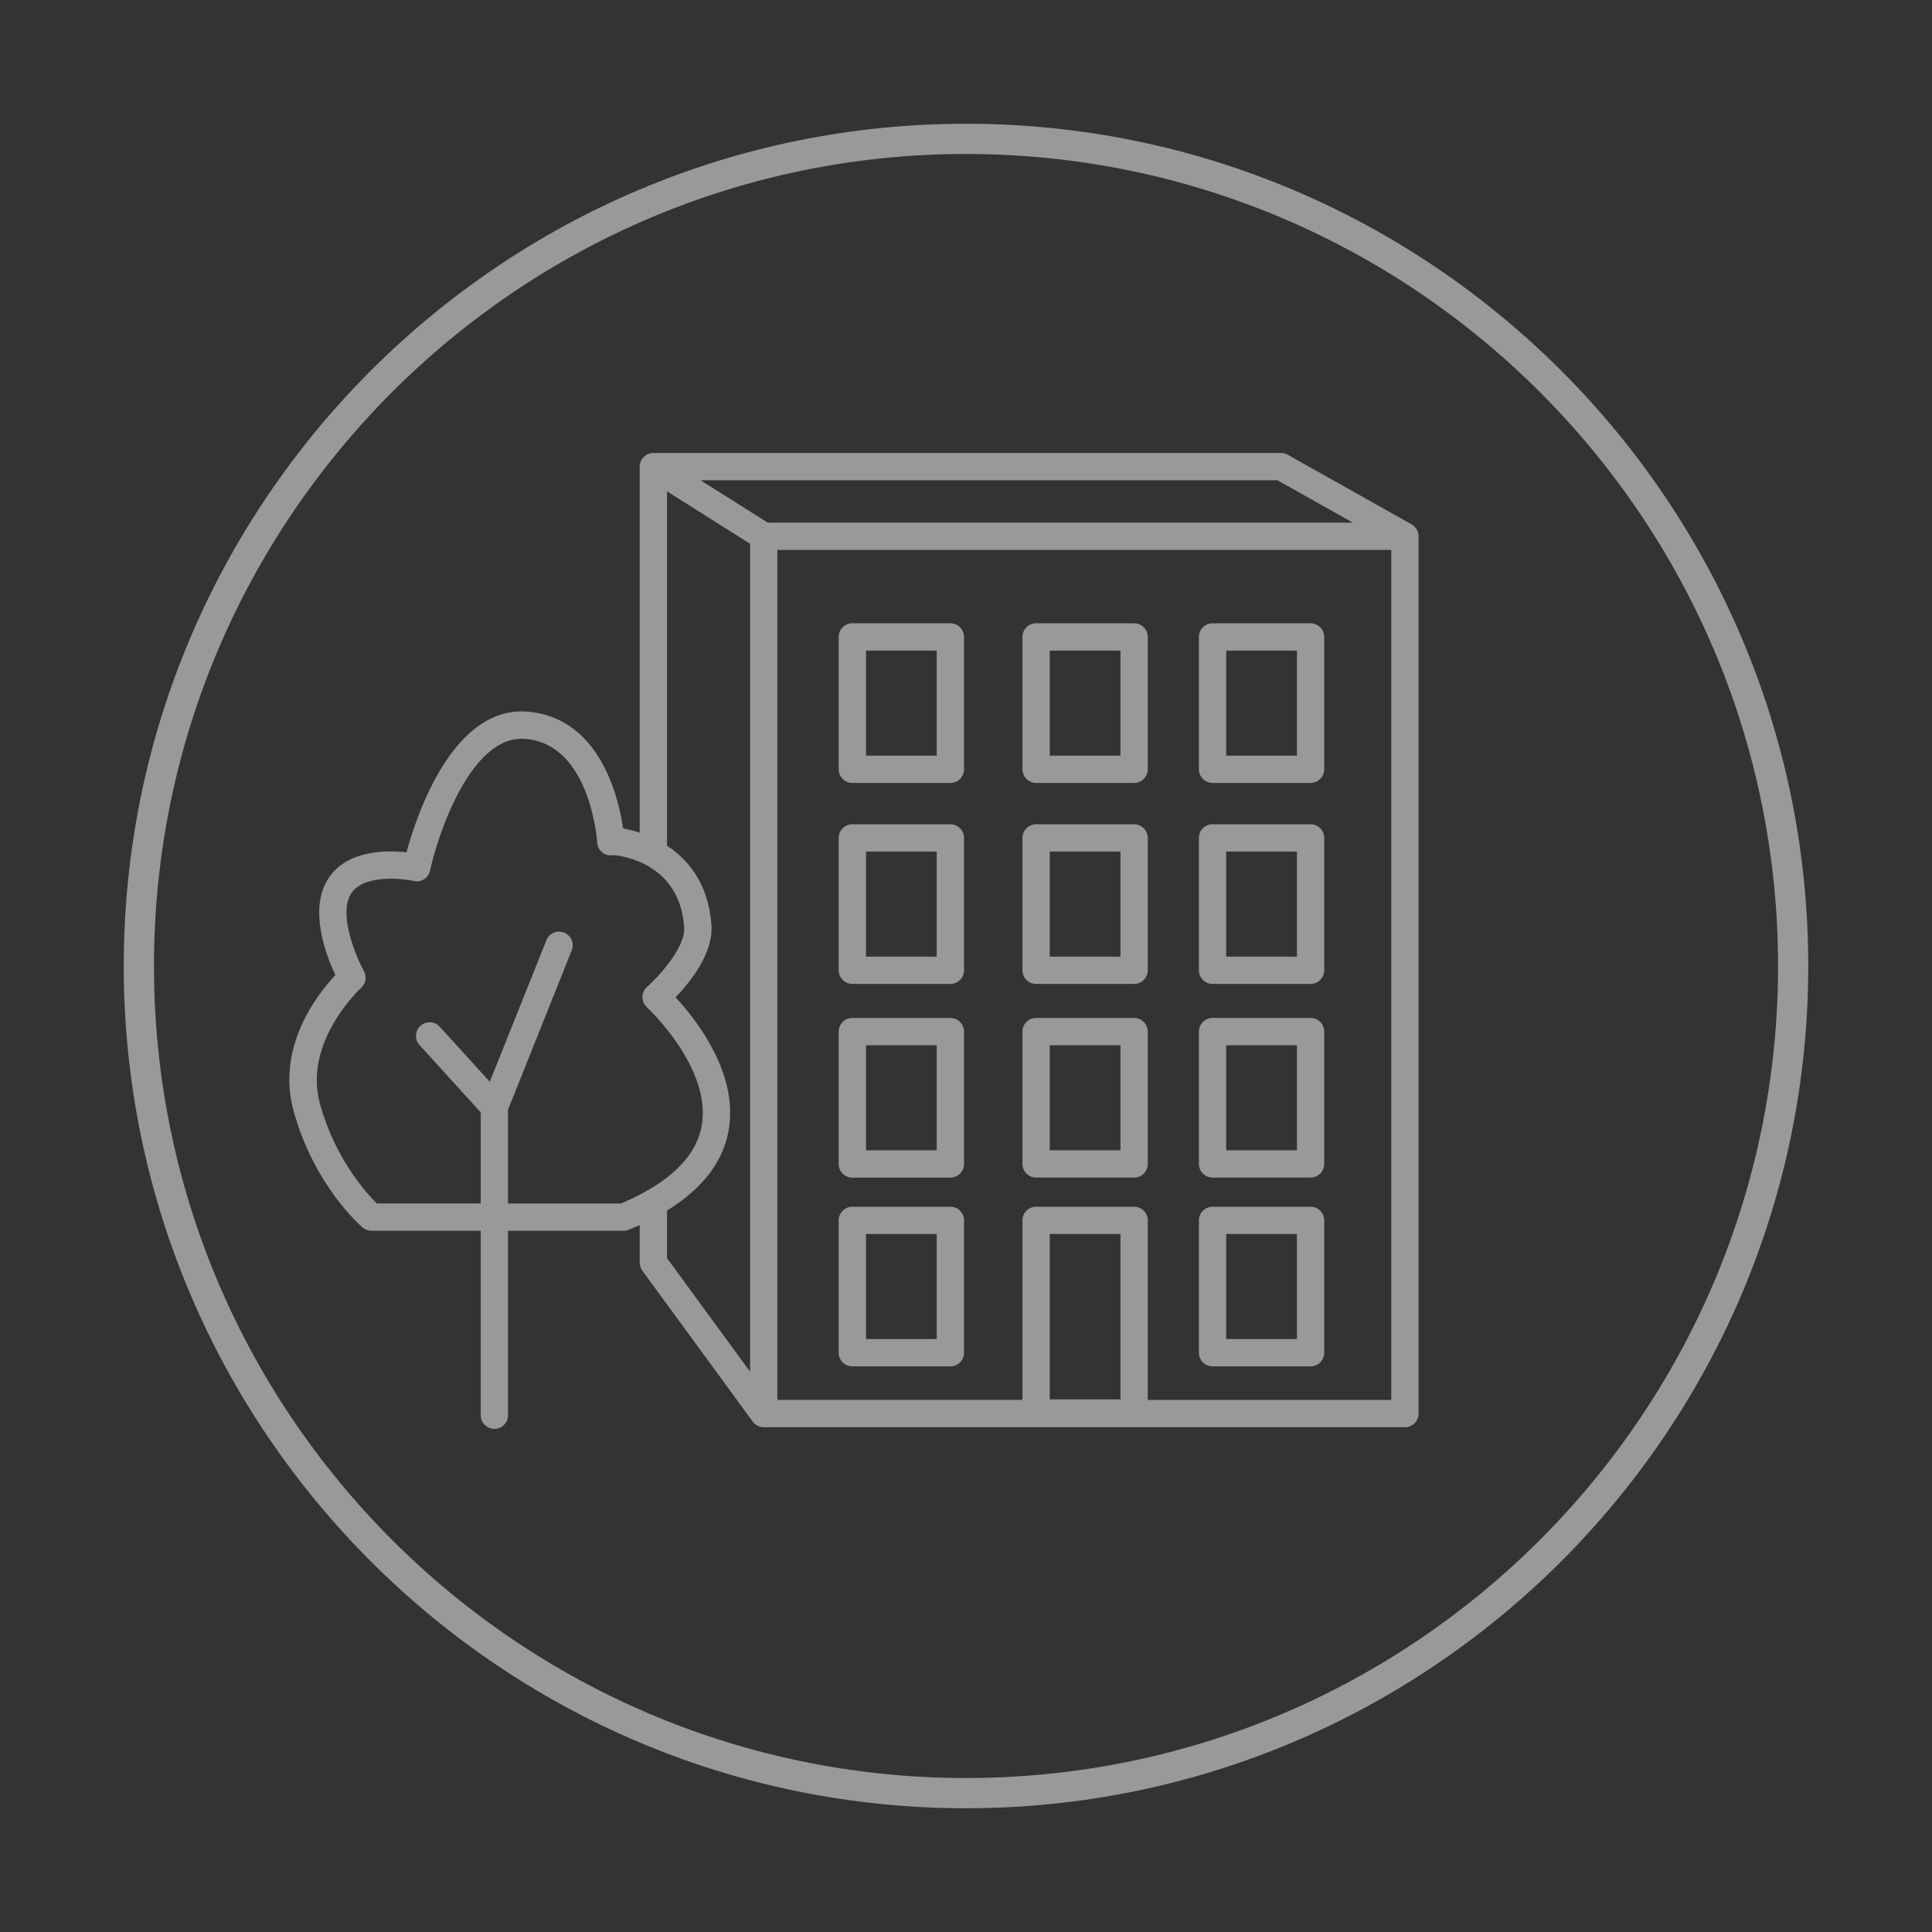 <?xml version="1.0" encoding="utf-8"?>
<!-- Generator: Adobe Illustrator 24.3.0, SVG Export Plug-In . SVG Version: 6.00 Build 0)  -->
<svg version="1.1" id="Ebene_1" xmlns="http://www.w3.org/2000/svg" xmlns:xlink="http://www.w3.org/1999/xlink" x="0px" y="0px"
	 viewBox="0 0 600 600" style="enable-background:new 0 0 600 600;" xml:space="preserve">
<rect x="0" y="0" width="600" height="600" fill="#333333" stroke="none"/>
<style type="text/css">
	.st0{fill:#97999b;}
	.st1{fill:#FFFFFF;}
</style>
<g>
	<circle class="st0" cx="1523.92" cy="-1382.96" r="256.88"/>
	<g>
		<path class="st1" d="M1662.94-1519.65l0.05-0.08l-39.16-22.01c-0.63-0.36-1.35-0.54-2.08-0.54h-195.72v0.09
			c-0.44,0.08-0.87,0.21-1.27,0.43c-1.35,0.74-2.19,2.17-2.19,3.71v113.68c-1.46-0.48-3.29-1-5.15-1.3
			c-0.54-3.75-1.65-9.18-3.89-14.78c-5.24-13.09-14.12-20.53-25.69-21.49c-23.18-1.99-34.55,32.08-37.69,43.67
			c-7.11-0.75-19.11-0.49-24.57,8.62c-5.72,9.54-0.37,23.46,2.48,29.49c-5.99,6.42-18.32,22.57-12.99,42.13
			c6.31,23.15,20.82,35.74,21.43,36.27c0.77,0.66,1.75,1.02,2.76,1.02h33.94v57.29c0,2.34,1.9,4.24,4.24,4.24
			c2.34,0,4.24-1.9,4.24-4.24v-57.29h35.95c0.56,0,1.1-0.11,1.62-0.32c1.14-0.47,2.24-0.95,3.32-1.44v11.65
			c0,0.89,0.29,1.78,0.82,2.5l34.29,46.89l0.46,0.63l0.07-0.05c0.76,0.71,1.77,1.15,2.89,1.15h199.12c2.34,0,4.24-1.9,4.24-4.24
			v-272.46C1664.47-1517.73,1663.87-1518.88,1662.94-1519.65z M1431.06-1307.01c10.98-6.76,17.41-15.11,19.15-24.93
			c3.12-17.67-10.08-34.39-16.49-41.3c4.65-4.83,11.73-13.69,11.15-22.33c-0.89-13.13-7.41-20.57-13.8-24.75v-110.04l25.81,16.28
			v257.14l-25.81-35.3V-1307.01z M1381.69-1338.33l19.79-49.49c0.42-1.05,0.41-2.2-0.04-3.24c-0.45-1.04-1.27-1.85-2.32-2.27
			c-1.05-0.42-2.2-0.41-3.24,0.04c-1.05,0.45-1.85,1.27-2.27,2.33l-17.58,43.95l-15.54-17.09c-0.76-0.84-1.8-1.33-2.93-1.38
			c-1.12-0.04-2.22,0.33-3.05,1.1c-0.84,0.76-1.33,1.8-1.38,2.94c-0.06,1.13,0.33,2.22,1.1,3.05l18.99,20.89v28.29h-32.27
			c-3.25-3.21-13.03-13.97-17.68-31.04c-5.25-19.27,12.63-35.76,12.81-35.93c1.48-1.33,1.83-3.47,0.87-5.21
			c-2.3-4.14-7.99-17.41-4.09-23.9c3.63-6.05,15.35-4.99,19.56-4.07c1.09,0.25,2.26,0.04,3.21-0.56c0.96-0.61,1.62-1.56,1.86-2.67
			c2.59-11.88,12.95-42.43,29.67-40.89c19.93,1.66,22.16,30.96,22.24,32.2c0.03,0.52,0.15,1.01,0.36,1.48
			c0.82,1.84,2.82,2.84,4.81,2.4c2.6,0.24,20.5,2.61,21.84,22.41c0.44,6.45-8.39,15.75-11.52,18.51c-0.9,0.79-1.42,1.94-1.44,3.14
			c-0.01,1.2,0.49,2.36,1.37,3.17c0.2,0.19,20.22,18.84,17.03,36.79c-1.73,9.72-10.16,17.85-25.06,24.18h-35.1V-1338.33z
			 M1620.65-1533.81l23.39,13.15h-181.71l-20.85-13.15H1620.65z M1571.9-1248.36h-21.97v-51.36h21.97V-1248.36z M1576.14-1308.2
			h-30.44c-2.34,0-4.24,1.9-4.24,4.24v55.75h-76.11v-263.98h190.65v263.98h-75.62v-55.75
			C1580.38-1306.3,1578.47-1308.2,1576.14-1308.2z"/>
		<path class="st1" d="M1519.08-1489.39h-30.45c-2.34,0-4.24,1.9-4.24,4.24v41.1c0,2.34,1.9,4.24,4.24,4.24h30.45
			c2.34,0,4.24-1.9,4.24-4.24v-41.1C1523.31-1487.49,1521.41-1489.39,1519.08-1489.39z M1514.83-1480.91v32.62h-21.96v-32.62
			H1514.83z"/>
		<path class="st1" d="M1545.69-1439.81h30.44c2.34,0,4.24-1.9,4.24-4.24v-41.1c0-2.34-1.9-4.24-4.24-4.24h-30.44
			c-2.34,0-4.24,1.9-4.24,4.24v41.1C1541.45-1441.71,1543.35-1439.81,1545.69-1439.81z M1571.9-1480.91v32.62h-21.97v-32.62H1571.9z
			"/>
		<path class="st1" d="M1600.49-1439.81h30.44c2.34,0,4.24-1.9,4.24-4.24v-41.1c0-2.34-1.9-4.24-4.24-4.24h-30.44
			c-2.34,0-4.24,1.9-4.24,4.24v41.1C1596.25-1441.71,1598.16-1439.81,1600.49-1439.81z M1626.7-1480.91v32.62h-21.97v-32.62H1626.7z
			"/>
		<path class="st1" d="M1519.08-1426.98h-30.45c-2.34,0-4.24,1.9-4.24,4.24v41.1c0,2.34,1.9,4.24,4.24,4.24h30.45
			c2.34,0,4.24-1.9,4.24-4.24v-41.1C1523.31-1425.07,1521.41-1426.98,1519.08-1426.98z M1514.83-1418.5v32.62h-21.96v-32.62H1514.83
			z"/>
		<path class="st1" d="M1545.69-1377.4h30.44c2.34,0,4.24-1.9,4.24-4.24v-41.1c0-2.34-1.9-4.24-4.24-4.24h-30.44
			c-2.34,0-4.24,1.9-4.24,4.24v41.1C1541.45-1379.3,1543.35-1377.4,1545.69-1377.4z M1571.9-1418.5v32.62h-21.97v-32.62H1571.9z"/>
		<path class="st1" d="M1600.49-1377.4h30.44c2.34,0,4.24-1.9,4.24-4.24v-41.1c0-2.34-1.9-4.24-4.24-4.24h-30.44
			c-2.34,0-4.24,1.9-4.24,4.24v41.1C1596.25-1379.3,1598.16-1377.4,1600.49-1377.4z M1626.7-1418.5v32.62h-21.97v-32.62H1626.7z"/>
		<path class="st1" d="M1519.08-1366.83h-30.45c-2.34,0-4.24,1.9-4.24,4.24v41.1c0,2.34,1.9,4.24,4.24,4.24h30.45
			c2.34,0,4.24-1.9,4.24-4.24v-41.1C1523.31-1364.93,1521.41-1366.83,1519.08-1366.83z M1514.83-1358.35v32.62h-21.96v-32.62
			H1514.83z"/>
		<path class="st1" d="M1580.38-1362.59c0-2.34-1.9-4.24-4.24-4.24h-30.44c-2.34,0-4.24,1.9-4.24,4.24v41.1
			c0,2.34,1.9,4.24,4.24,4.24h30.44c2.34,0,4.24-1.9,4.24-4.24V-1362.59z M1571.9-1358.35v32.62h-21.97v-32.62H1571.9z"/>
		<path class="st1" d="M1600.49-1317.25h30.44c2.34,0,4.24-1.9,4.24-4.24v-41.1c0-2.34-1.9-4.24-4.24-4.24h-30.44
			c-2.34,0-4.24,1.9-4.24,4.24v41.1C1596.25-1319.15,1598.16-1317.25,1600.49-1317.25z M1626.7-1358.35v32.62h-21.97v-32.62H1626.7z
			"/>
		<path class="st1" d="M1519.08-1308.2h-30.45c-2.34,0-4.24,1.9-4.24,4.24v41.1c0,2.34,1.9,4.24,4.24,4.24h30.45
			c2.34,0,4.24-1.9,4.24-4.24v-41.1C1523.31-1306.3,1521.41-1308.2,1519.08-1308.2z M1514.83-1299.72v32.62h-21.96v-32.62H1514.83z"
			/>
		<path class="st1" d="M1600.49-1258.62h30.44c2.34,0,4.24-1.9,4.24-4.24v-41.1c0-2.34-1.9-4.24-4.24-4.24h-30.44
			c-2.34,0-4.24,1.9-4.24,4.24v41.1C1596.25-1260.52,1598.16-1258.62,1600.49-1258.62z M1626.7-1299.72v32.62h-21.97v-32.62H1626.7z
			"/>
	</g>
</g>
<g>
	<circle class="st0" cx="-1628.67" cy="-1252.48" r="256.88"/>
	<g>
		<path class="st1" d="M-1675.79-1194.18h-65.87c-2.23,0-4.03,1.81-4.03,4.03c0,2.23,1.81,4.03,4.03,4.03h65.87
			c2.23,0,4.03-1.81,4.03-4.03C-1671.75-1192.38-1673.56-1194.18-1675.79-1194.18z"/>
		<path class="st1" d="M-1675.79-1170.66h-65.87c-2.23,0-4.03,1.81-4.03,4.03c0,2.23,1.81,4.03,4.03,4.03h65.87
			c2.23,0,4.03-1.81,4.03-4.03C-1671.75-1168.85-1673.56-1170.66-1675.79-1170.66z"/>
		<path class="st1" d="M-1675.79-1146.19h-65.87c-2.23,0-4.03,1.81-4.03,4.03c0,2.23,1.81,4.03,4.03,4.03h65.87
			c2.23,0,4.03-1.81,4.03-4.03C-1671.75-1144.39-1673.56-1146.19-1675.79-1146.19z"/>
		<path class="st1" d="M-1450.64-1360.77c0.04-0.13,0.09-0.26,0.12-0.4c0.39-1.88-0.6-3.76-2.36-4.52l-131.26-56.36
			c-0.05-0.02-0.1-0.03-0.14-0.05c-0.13-0.05-0.27-0.1-0.4-0.13c-0.09-0.02-0.17-0.04-0.26-0.06c-0.13-0.03-0.27-0.04-0.4-0.06
			c-0.09-0.01-0.18-0.02-0.28-0.02c-0.04,0-0.07-0.01-0.1-0.01c0,0,0,0,0,0c-0.1,0-0.2,0.02-0.31,0.02
			c-0.09,0.01-0.17,0.01-0.26,0.02c-0.18,0.03-0.36,0.07-0.54,0.12c-0.04,0.01-0.07,0.01-0.11,0.02l-179.18,56.36
			c-0.06,0.02-0.12,0.05-0.18,0.08c-0.11,0.04-0.22,0.09-0.32,0.14c-0.13,0.06-0.25,0.13-0.37,0.2c-0.09,0.06-0.18,0.11-0.27,0.18
			c-0.12,0.09-0.23,0.18-0.34,0.28c-0.08,0.07-0.15,0.13-0.22,0.21c-0.1,0.11-0.19,0.23-0.28,0.35c-0.06,0.08-0.12,0.15-0.18,0.24
			c-0.09,0.13-0.16,0.28-0.23,0.42c-0.04,0.08-0.09,0.15-0.12,0.24c-0.09,0.23-0.17,0.47-0.22,0.71c-0.01,0.03-0.01,0.07-0.01,0.11
			c-0.04,0.22-0.06,0.44-0.07,0.66c0,0.02-0.01,0.03-0.01,0.05v35.5h-10.37c-2.23,0-4.03,1.81-4.03,4.03c0,2.23,1.81,4.03,4.03,4.03
			h12.09v9.06c-10.38,1.9-18.27,11.02-18.27,21.94c0,12.3,10,22.3,22.3,22.3s22.3-10,22.3-22.3c0-2.23-1.81-4.03-4.03-4.03
			c-2.23,0-4.03,1.81-4.03,4.03c0,7.85-6.39,14.23-14.23,14.23c-7.85,0-14.23-6.39-14.23-14.23c0-7.85,6.39-14.23,14.23-14.23
			c2.23,0,4.03-1.81,4.03-4.03v-12.73h11.21c2.23,0,4.03-1.81,4.03-4.03c0-2.23-1.81-4.03-4.03-4.03h-12.92v-31.46h150.41v208.71
			h-35.74v-70.96c0-0.06-0.01-0.11-0.02-0.16c-0.01-0.14-0.02-0.28-0.04-0.43c-0.02-0.12-0.04-0.25-0.07-0.37
			c-0.03-0.13-0.07-0.25-0.12-0.38c-0.04-0.12-0.09-0.24-0.14-0.36c-0.05-0.12-0.12-0.23-0.19-0.35c-0.07-0.11-0.13-0.22-0.21-0.33
			c-0.07-0.1-0.16-0.2-0.24-0.3c-0.09-0.11-0.19-0.21-0.29-0.3c-0.04-0.04-0.07-0.08-0.11-0.12l-23.67-19.98
			c-0.72-0.61-1.64-0.95-2.58-0.95c-11.68-0.07-114.33-0.65-120.38,0.02c-0.02,0-0.05,0.01-0.07,0.02
			c-0.24,0.03-0.48,0.08-0.71,0.15c-0.03,0.01-0.05,0.02-0.08,0.03c-0.15,0.05-0.3,0.11-0.44,0.18c-0.04,0.02-0.08,0.05-0.13,0.07
			c-0.07,0.04-0.13,0.07-0.2,0.11c-0.15,0.09-0.3,0.19-0.44,0.3c-0.04,0.04-0.09,0.07-0.13,0.1c-0.17,0.15-0.33,0.32-0.48,0.49
			c-0.03,0.04-0.06,0.08-0.09,0.12c-0.11,0.15-0.21,0.3-0.3,0.46c-0.03,0.06-0.07,0.12-0.1,0.18c-0.09,0.18-0.17,0.37-0.23,0.56
			c-0.01,0.03-0.02,0.06-0.03,0.09c-0.06,0.22-0.1,0.45-0.13,0.68c-0.01,0.07-0.01,0.14-0.02,0.21c0,0.08-0.02,0.16-0.02,0.25
			v105.26c0,1.05,0.41,2.06,1.14,2.81l21.32,21.98c0.79,0.82,1.84,1.23,2.9,1.23c0.89,0,1.77-0.31,2.51-0.9
			c0.36,0.11,0.74,0.18,1.12,0.18h119.31h5.04h122.68c2.23,0,4.03-1.81,4.03-4.03v-31.54c0-2.23-1.81-4.03-4.03-4.03h-39.25v-161.74
			c0.02-0.12,0.04-0.24,0.05-0.36c0.04-0.4,0.02-0.8-0.05-1.19v-45.42h36.81v40.87c0,2.23,1.81,4.03,4.03,4.03h65.78
			c2.23,0,4.03-1.81,4.03-4.03v-42.5C-1450.44-1359.99-1450.52-1360.39-1450.64-1360.77z M-1569.16-1229.56v70.21l-28.02-40.11
			L-1569.16-1229.56z M-1602.4-1205.7v-66.49l30.53,33.69L-1602.4-1205.7z M-1599.1-1280.56l29.93-22.95v55.98L-1599.1-1280.56z
			 M-1602.4-1288.2v-60.66l31.5,36.51L-1602.4-1288.2z M-1597.63-1355.67h28.46v32.99L-1597.63-1355.67z M-1675.4-1236.15
			l14.12,11.92h-106.12l-15.21-12.15C-1760.85-1236.54-1711.24-1236.36-1675.4-1236.15z M-1789.79-1136.56v-95.24l16.94,13.54
			l-0.06,99.11L-1789.79-1136.56z M-1764.78-1216.16h110.5v97.6h0.68v0.87h-111.24L-1764.78-1216.16z M-1525.88-1117.69h-118.65
			h-1.01v-23.47h119.65V-1117.69z M-1602.4-1149.23v-43.6l30.46,43.6H-1602.4z M-1563.07-1366.01l-15.81-44.99l104.79,44.99
			H-1563.07z M-1585.74-1406.19l14.12,40.18h-28.31L-1585.74-1406.19z M-1592.22-1412.06l-16.27,46.05h-130.15L-1592.22-1412.06z
			 M-1458.5-1321.11h-57.71v-34.43h57.71V-1321.11z"/>
	</g>
</g>
<g>
	<circle class="st0" cx="783.52" cy="-1366.01" r="256.88"/>
	<g>
		<path class="st1" d="M987.57-1405.71c-1.05-2.84-6.13-14.15-6.18-14.27c-15.65-35.04-42.23-64.9-76.88-86.37
			c-34.23-21.21-74.35-32.78-116.06-33.47v-18.42c0-2.19-1.78-3.97-3.97-3.97c-2.19,0-3.97,1.78-3.97,3.97v18.4
			c-44.61,0.73-87.04,13.8-122.75,37.81c-35.68,24-62.62,58.2-75.84,96.32c-0.41,1.2-0.23,2.53,0.5,3.57
			c0.73,1.04,1.92,1.67,3.18,1.7c0.82,0.02,82.14,1.84,103.34,29.09c0.05,0.06,0.1,0.12,0.22,0.24l0.14,0.16
			c0.12,0.12,0.25,0.22,0.39,0.32l0.17,0.13c0.19,0.13,0.4,0.24,0.61,0.34c0.05,0.02,0.1,0.04,0.19,0.07
			c0.16,0.06,0.32,0.11,0.48,0.15c0.09,0.02,0.19,0.04,0.28,0.05c0.16,0.02,0.31,0.04,0.46,0.05c0.05,0,0.08,0,0.31,0.01
			c0.17-0.01,0.34-0.03,0.55-0.06l0.17-0.03c0.19-0.04,0.38-0.09,0.56-0.16l0.15-0.01l0.09-0.09c2.83-1.14,40.53-16.08,83.11-18.62
			v73.1c-18.63,1.35-33.54,4.82-42.1,9.79c-9.47-5.22-20.18-7.97-31.01-7.97c-35.55,0-64.48,28.93-64.48,64.48
			c0,35.55,28.92,64.48,64.48,64.48c12.15,0,23.99-3.43,34.27-9.9c11.86,5.45,32.35,8.7,54.95,8.7c28.12,0,52.34-5.01,61.69-12.76
			c3.05-2.53,4.6-5.35,4.6-8.37v-87.89c0-11.42-21.24-16.61-33.9-18.68c-2.48-0.41-5.09-0.77-7.77-1.08
			c-7.88-0.92-16.16-1.38-24.61-1.38c-2.72,0-5.47,0.05-8.18,0.15v-72.91c46.88,0.97,90.74,18.81,91.18,18.99l0.13,0.05
			c0.19,0.07,0.38,0.12,0.57,0.17c0.05,0.01,0.11,0.02,0.2,0.03c0.18,0.03,0.36,0.05,0.63,0.06l0.18-0.01
			c0.17-0.01,0.33-0.03,0.56-0.07l0.17-0.03c0.19-0.05,0.37-0.11,0.52-0.17l-0.16-0.61l0.33,0.55c0.21-0.09,0.42-0.21,0.61-0.34
			l0.18-0.13h0c0.13-0.1,0.26-0.2,0.36-0.31c0.07-0.07,0.14-0.14,0.23-0.25l0.14-0.15c20.95-26.94,102.51-29.07,103.33-29.08
			c1.29-0.03,2.48-0.67,3.2-1.73C987.85-1403.16,988.02-1404.51,987.57-1405.71z M753.06-1278.13c4.51,7.73,7.08,16.16,7.65,25.08
			c0.09,1.34,0.13,2.53,0.13,3.64c0,0.84-0.03,1.67-0.06,2.49c-0.32,7.47-2.08,14.7-5.23,21.48c-0.91,1.96-1.9,3.83-2.95,5.55
			c-3.99,6.59-9.21,12.23-15.49,16.77c-1.71,1.24-3.52,2.41-5.4,3.47c-8.52,4.81-18.2,7.36-27.99,7.36
			c-31.5,0-57.12-25.63-57.12-57.13c0-31.5,25.62-57.13,57.12-57.13c8.97,0,17.58,2.04,25.59,6.08c1.82,0.91,3.6,1.93,5.29,3.03
			c5.01,3.23,9.45,7.17,13.19,11.71C749.71-1283.39,751.48-1280.84,753.06-1278.13z M759.78-1217.62
			c10.01,1.7,21.46,2.59,33.15,2.59c9.21,0,18.5-0.57,26.88-1.66c2.76-0.35,5.43-0.77,7.96-1.22c10.44-1.89,18.73-4.63,24.08-7.94
			v18.58c0,0.07-0.02,0.14-0.04,0.27c-0.32,2.05-4.1,4.58-10.11,6.78c-11.73,4.28-29.51,6.74-48.79,6.74
			c-18.84,0-36.22-2.34-47.94-6.44C750.97-1204.92,755.94-1210.86,759.78-1217.62z M825.71-1225.03c-2.4,0.43-4.96,0.81-7.63,1.15
			c-7.88,0.99-16.34,1.49-25.14,1.49c-10.63,0-20.63-0.72-29.75-2.14c2.79-6.64,4.43-13.63,4.87-20.81
			c7.84,0.92,16.43,1.41,24.87,1.41c8.4,0,16.69-0.47,24.61-1.39c2.64-0.31,5.26-0.67,7.77-1.08c11.65-1.91,20.79-4.79,26.55-8.35
			v18.58C851.87-1232.94,842.88-1228.08,825.71-1225.03z M817.4-1252.69c-7.67,0.94-15.9,1.41-24.46,1.41
			c-8.69,0-17.04-0.49-24.84-1.46c-0.42-8.19-2.35-16.08-5.74-23.46c9.38,1.43,19.93,2.18,30.58,2.18c8.4,0,16.69-0.47,24.61-1.39
			c2.66-0.31,5.28-0.68,7.77-1.08c11.65-1.91,20.79-4.78,26.55-8.34v19.78c0,3.21-9.38,8.24-26.76,11.24
			C822.62-1253.39,820.02-1253.01,817.4-1252.69z M817.4-1282.79c-7.67,0.94-15.9,1.41-24.46,1.41c-12.7,0-24.85-1.07-35.15-3.09
			c-4.26-6.55-9.6-12.21-15.89-16.85c11.35-4.78,30.29-7.62,51.04-7.62c8.56,0,16.79,0.47,24.46,1.41c2.63,0.32,5.22,0.7,7.71,1.13
			c17.38,3,26.76,8.03,26.76,11.24c0,3.21-9.38,8.24-26.76,11.24C822.62-1283.49,820.02-1283.11,817.4-1282.79z M746.28-1528.74
			c-20.35,13.2-35.8,37.66-45.96,72.78c-8.33,28.78-11,57.62-11.86,72.99c-25.04-20.17-79.5-24.37-97.18-25.21
			c13.21-34.41,38.37-65.38,70.92-87.27C687.38-1512.37,715.65-1523.57,746.28-1528.74z M873.16-1379.62
			c-13.43-4.9-46.33-15.54-82.94-17.19c-0.47-0.19-0.97-0.29-1.48-0.29c-1.93,0-3.85,0.03-5.75,0.08c-0.74-0.01-1.47-0.01-2.21-0.01
			c-0.37,0-0.73,0.05-0.92,0.12c-36.97,1.57-70.19,12.35-83.63,17.27c0.59-12.79,2.89-43.67,11.74-74.22
			c15.01-51.81,40.75-78.08,76.51-78.08c35.76,0,61.6,26.28,76.78,78.04L873.16-1379.62z M900.34-1499.6
			c33.29,20.62,58.82,49.28,73.82,82.87c0.81,1.82,2.44,5.48,3.82,8.64c-17.7,0.86-71.99,5.11-96.93,25.23
			c-0.91-15.4-3.69-44.27-12.11-73.07c-10.27-35.1-25.79-59.56-46.15-72.76C850.76-1523.95,876.83-1514.17,900.34-1499.6z
			 M689.74-1371.41L689.74-1371.41L689.74-1371.41L689.74-1371.41z M880.1-1371.68L880.1-1371.68L880.1-1371.68L880.1-1371.68z"/>
		<path class="st1" d="M726.05-1233.73c-1.29,0-2.38,0.55-3.17,1.59c-4.6,6.32-9.3,9.14-15.24,9.14c-8.71,0-15.62-5.83-18.62-15.64
			h21.27c1.99,0,3.66-1.63,3.66-3.57c0-2.02-1.64-3.66-3.66-3.66h-22.68c-0.13-1.32-0.13-2.73-0.13-4.21c0-1.6,0.08-3.2,0.23-4.78
			h22.58c1.99,0,3.66-1.63,3.66-3.57c0-1.93-1.68-3.57-3.66-3.57h-20.98c2.99-9.26,9.55-14.97,17.28-14.97
			c7.7,0,11.9,3.47,15.85,8.7c0.5,0.58,1.58,1.55,3.32,1.55c2.24,0,4.14-1.89,4.14-4.14c0-1.28-0.6-2.26-1.08-2.85
			c-6.04-7.78-12.8-11.25-21.94-11.25c-12.22,0-22.61,9-26.57,22.96h-5.88c-1.96,0-3.57,1.6-3.57,3.57c0,1.96,1.6,3.57,3.57,3.57
			h4.53c-0.15,1.62-0.22,3.29-0.22,4.97c0,1.36,0.07,2.67,0.15,4.02h-4.46c-1.96,0-3.57,1.64-3.57,3.66c0,1.96,1.6,3.57,3.57,3.57
			h5.58c3.63,14.59,14.07,23.63,27.34,23.63c8.82,0,15.76-3.91,21.87-12.33c0.57-0.86,0.86-1.68,0.86-2.43
			C730.09-1232,728.31-1233.73,726.05-1233.73z"/>
	</g>
</g>
<g>
	<g>
		<path class="st0" d="M300,561.57C155.77,561.57,38.43,444.23,38.43,300C38.43,155.77,155.77,38.43,300,38.43
			c144.23,0,261.57,117.34,261.57,261.57C561.57,444.23,444.23,561.57,300,561.57z M300,47.82C160.95,47.82,47.82,160.95,47.82,300
			c0,139.05,113.13,252.18,252.18,252.18c139.06,0,252.19-113.13,252.19-252.18C552.18,160.95,439.05,47.82,300,47.82z"/>
	</g>
	<g>
		<path class="st0" d="M439.02,163.31l0.05-0.08l-39.16-22.01c-0.63-0.36-1.35-0.54-2.08-0.54H202.12v0.09
			c-0.44,0.08-0.87,0.21-1.27,0.43c-1.35,0.74-2.19,2.17-2.19,3.71v113.68c-1.46-0.48-3.29-1-5.15-1.3
			c-0.54-3.75-1.65-9.18-3.89-14.78c-5.24-13.09-14.12-20.53-25.69-21.49c-23.18-1.99-34.55,32.08-37.69,43.67
			c-7.11-0.75-19.11-0.49-24.57,8.62c-5.72,9.54-0.37,23.46,2.48,29.49c-5.99,6.42-18.32,22.57-12.99,42.13
			c6.31,23.15,20.82,35.74,21.43,36.27c0.77,0.66,1.75,1.02,2.76,1.02h33.94v57.29c0,2.34,1.9,4.24,4.24,4.24
			c2.34,0,4.24-1.9,4.24-4.24v-57.29h35.95c0.56,0,1.1-0.11,1.62-0.32c1.14-0.47,2.24-0.95,3.32-1.44v11.65
			c0,0.89,0.29,1.78,0.82,2.5l34.29,46.89l0.46,0.63l0.07-0.05c0.76,0.71,1.77,1.15,2.89,1.15h199.12c2.34,0,4.24-1.9,4.24-4.24
			V166.54C440.55,165.24,439.95,164.09,439.02,163.31z M207.14,375.95c10.98-6.76,17.41-15.11,19.15-24.93
			c3.12-17.67-10.08-34.39-16.49-41.3c4.65-4.83,11.73-13.69,11.15-22.33c-0.89-13.13-7.41-20.57-13.8-24.75V152.6l25.81,16.28
			v257.14l-25.81-35.3V375.95z M157.77,344.63l19.79-49.49c0.42-1.05,0.41-2.2-0.04-3.24c-0.45-1.04-1.27-1.85-2.32-2.27
			c-1.05-0.42-2.2-0.41-3.24,0.04c-1.05,0.45-1.85,1.27-2.27,2.33l-17.58,43.95l-15.54-17.09c-0.76-0.84-1.8-1.33-2.93-1.38
			c-1.12-0.04-2.22,0.33-3.05,1.1c-0.84,0.76-1.33,1.8-1.38,2.94c-0.06,1.13,0.33,2.22,1.1,3.05l18.99,20.89v28.29h-32.27
			c-3.25-3.21-13.03-13.97-17.69-31.04c-5.25-19.26,12.63-35.76,12.81-35.93c1.48-1.33,1.83-3.47,0.87-5.21
			c-2.3-4.14-7.99-17.41-4.09-23.9c3.63-6.05,15.35-4.99,19.56-4.07c1.09,0.25,2.26,0.04,3.21-0.56c0.96-0.61,1.62-1.56,1.86-2.67
			c2.59-11.88,12.95-42.43,29.67-40.89c19.93,1.66,22.16,30.96,22.24,32.2c0.03,0.51,0.15,1.01,0.36,1.48
			c0.82,1.84,2.82,2.84,4.81,2.4c2.6,0.24,20.5,2.61,21.84,22.41c0.44,6.45-8.39,15.75-11.52,18.51c-0.9,0.79-1.42,1.94-1.44,3.14
			c-0.01,1.2,0.49,2.36,1.37,3.17c0.2,0.19,20.22,18.84,17.03,36.79c-1.73,9.72-10.16,17.85-25.06,24.18h-35.1V344.63z
			 M396.73,149.15l23.39,13.15H238.41l-20.85-13.15H396.73z M347.98,434.6h-21.97v-51.36h21.97V434.6z M352.21,374.76h-30.44
			c-2.34,0-4.24,1.9-4.24,4.24v55.75h-76.11V170.78h190.65v263.98h-75.62V379C356.45,376.66,354.55,374.76,352.21,374.76z"/>
		<path class="st0" d="M295.15,193.57h-30.45c-2.34,0-4.24,1.9-4.24,4.24v41.1c0,2.34,1.9,4.24,4.24,4.24h30.45
			c2.34,0,4.24-1.9,4.24-4.24v-41.1C299.39,195.48,297.49,193.57,295.15,193.57z M290.91,202.05v32.62h-21.96v-32.62H290.91z"/>
		<path class="st0" d="M321.77,243.15h30.44c2.34,0,4.24-1.9,4.24-4.24v-41.1c0-2.34-1.9-4.24-4.24-4.24h-30.44
			c-2.34,0-4.24,1.9-4.24,4.24v41.1C317.53,241.25,319.43,243.15,321.77,243.15z M347.98,202.05v32.62h-21.97v-32.62H347.98z"/>
		<path class="st0" d="M376.57,243.15h30.44c2.34,0,4.24-1.9,4.24-4.24v-41.1c0-2.34-1.9-4.24-4.24-4.24h-30.44
			c-2.34,0-4.24,1.9-4.24,4.24v41.1C372.33,241.25,374.23,243.15,376.57,243.15z M402.78,202.05v32.62h-21.97v-32.62H402.78z"/>
		<path class="st0" d="M295.15,255.99h-30.45c-2.34,0-4.24,1.9-4.24,4.24v41.1c0,2.34,1.9,4.24,4.24,4.24h30.45
			c2.34,0,4.24-1.9,4.24-4.24v-41.1C299.39,257.89,297.49,255.99,295.15,255.99z M290.91,264.47v32.62h-21.96v-32.62H290.91z"/>
		<path class="st0" d="M321.77,305.57h30.44c2.34,0,4.24-1.9,4.24-4.24v-41.1c0-2.34-1.9-4.24-4.24-4.24h-30.44
			c-2.34,0-4.24,1.9-4.24,4.24v41.1C317.53,303.66,319.43,305.57,321.77,305.57z M347.98,264.47v32.62h-21.97v-32.62H347.98z"/>
		<path class="st0" d="M376.57,305.57h30.44c2.34,0,4.24-1.9,4.24-4.24v-41.1c0-2.34-1.9-4.24-4.24-4.24h-30.44
			c-2.34,0-4.24,1.9-4.24,4.24v41.1C372.33,303.66,374.23,305.57,376.57,305.57z M402.78,264.47v32.62h-21.97v-32.62H402.78z"/>
		<path class="st0" d="M295.15,316.14h-30.45c-2.34,0-4.24,1.9-4.24,4.24v41.1c0,2.34,1.9,4.24,4.24,4.24h30.45
			c2.34,0,4.24-1.9,4.24-4.24v-41.1C299.39,318.04,297.49,316.14,295.15,316.14z M290.91,324.61v32.62h-21.96v-32.62H290.91z"/>
		<path class="st0" d="M356.45,320.37c0-2.34-1.9-4.24-4.24-4.24h-30.44c-2.34,0-4.24,1.9-4.24,4.24v41.1c0,2.34,1.9,4.24,4.24,4.24
			h30.44c2.34,0,4.24-1.9,4.24-4.24V320.37z M347.98,324.61v32.62h-21.97v-32.62H347.98z"/>
		<path class="st0" d="M376.57,365.71h30.44c2.34,0,4.24-1.9,4.24-4.24v-41.1c0-2.34-1.9-4.24-4.24-4.24h-30.44
			c-2.34,0-4.24,1.9-4.24,4.24v41.1C372.33,363.81,374.23,365.71,376.57,365.71z M402.78,324.61v32.62h-21.97v-32.62H402.78z"/>
		<path class="st0" d="M295.15,374.76h-30.45c-2.34,0-4.24,1.9-4.24,4.24v41.1c0,2.34,1.9,4.24,4.24,4.24h30.45
			c2.34,0,4.24-1.9,4.24-4.24V379C299.39,376.66,297.49,374.76,295.15,374.76z M290.91,383.24v32.62h-21.96v-32.62H290.91z"/>
		<path class="st0" d="M376.57,424.34h30.44c2.34,0,4.24-1.9,4.24-4.24V379c0-2.34-1.9-4.24-4.24-4.24h-30.44
			c-2.34,0-4.24,1.9-4.24,4.24v41.1C372.33,422.44,374.23,424.34,376.57,424.34z M402.78,383.24v32.62h-21.97v-32.62H402.78z"/>
	</g>
</g>
<g>
	<g>
		<path class="st0" d="M-992.22-990.91c-144.23,0-261.57-117.34-261.57-261.57s117.34-261.57,261.57-261.57
			s261.57,117.34,261.57,261.57S-847.99-990.91-992.22-990.91z M-992.22-1504.66c-139.05,0-252.18,113.13-252.18,252.18
			s113.13,252.18,252.18,252.18s252.18-113.13,252.18-252.18S-853.17-1504.66-992.22-1504.66z"/>
	</g>
	<g>
		<path class="st0" d="M-1039.34-1194.18h-65.87c-2.23,0-4.03,1.81-4.03,4.03c0,2.23,1.81,4.03,4.03,4.03h65.87
			c2.23,0,4.03-1.81,4.03-4.03C-1035.31-1192.38-1037.11-1194.18-1039.34-1194.18z"/>
		<path class="st0" d="M-1039.34-1170.66h-65.87c-2.23,0-4.03,1.81-4.03,4.03c0,2.23,1.81,4.03,4.03,4.03h65.87
			c2.23,0,4.03-1.81,4.03-4.03C-1035.31-1168.85-1037.11-1170.66-1039.34-1170.66z"/>
		<path class="st0" d="M-1039.34-1146.19h-65.87c-2.23,0-4.03,1.81-4.03,4.03c0,2.23,1.81,4.03,4.03,4.03h65.87
			c2.23,0,4.03-1.81,4.03-4.03C-1035.31-1144.39-1037.11-1146.19-1039.34-1146.19z"/>
		<path class="st0" d="M-814.19-1360.77c0.04-0.13,0.09-0.26,0.12-0.4c0.39-1.88-0.6-3.76-2.36-4.52l-131.26-56.36
			c-0.05-0.02-0.1-0.03-0.14-0.05c-0.13-0.05-0.27-0.1-0.4-0.13c-0.09-0.02-0.17-0.04-0.26-0.06c-0.13-0.03-0.27-0.04-0.4-0.06
			c-0.09-0.01-0.18-0.02-0.28-0.02c-0.04,0-0.07-0.01-0.1-0.01c0,0,0,0,0,0c-0.1,0-0.2,0.02-0.31,0.02
			c-0.09,0.01-0.17,0.01-0.26,0.02c-0.18,0.03-0.36,0.07-0.54,0.12c-0.04,0.01-0.07,0.01-0.11,0.02l-179.18,56.36
			c-0.06,0.02-0.12,0.05-0.18,0.08c-0.11,0.04-0.22,0.09-0.33,0.14c-0.13,0.06-0.25,0.13-0.37,0.2c-0.09,0.06-0.18,0.11-0.27,0.18
			c-0.12,0.09-0.23,0.18-0.34,0.28c-0.08,0.07-0.15,0.13-0.22,0.21c-0.1,0.11-0.19,0.23-0.28,0.35c-0.06,0.08-0.12,0.15-0.18,0.24
			c-0.09,0.13-0.16,0.28-0.23,0.42c-0.04,0.08-0.09,0.15-0.12,0.24c-0.09,0.23-0.17,0.47-0.22,0.71c-0.01,0.03-0.01,0.07-0.01,0.11
			c-0.04,0.22-0.06,0.44-0.07,0.66c0,0.02-0.01,0.03-0.01,0.05v35.5h-10.37c-2.23,0-4.03,1.81-4.03,4.03c0,2.23,1.81,4.03,4.03,4.03
			h12.09v9.06c-10.38,1.9-18.27,11.02-18.27,21.94c0,12.3,10,22.3,22.3,22.3s22.3-10,22.3-22.3c0-2.23-1.81-4.03-4.03-4.03
			c-2.23,0-4.03,1.81-4.03,4.03c0,7.85-6.39,14.23-14.23,14.23c-7.85,0-14.23-6.39-14.23-14.23c0-7.85,6.39-14.23,14.23-14.23
			c2.23,0,4.03-1.81,4.03-4.03v-12.73h11.21c2.23,0,4.03-1.81,4.03-4.03c0-2.23-1.81-4.03-4.03-4.03h-12.92v-31.46h150.41v208.71
			h-35.74v-70.96c0-0.06-0.01-0.11-0.02-0.16c-0.01-0.14-0.02-0.28-0.04-0.43c-0.02-0.12-0.04-0.25-0.07-0.37
			c-0.03-0.13-0.07-0.25-0.12-0.38c-0.04-0.12-0.09-0.24-0.14-0.36c-0.05-0.12-0.12-0.23-0.19-0.35c-0.07-0.11-0.13-0.22-0.21-0.33
			c-0.07-0.1-0.16-0.2-0.24-0.3c-0.09-0.11-0.19-0.21-0.29-0.3c-0.04-0.04-0.07-0.08-0.11-0.12l-23.67-19.98
			c-0.72-0.61-1.64-0.95-2.58-0.95c-11.68-0.07-114.33-0.65-120.38,0.02c-0.02,0-0.05,0.01-0.07,0.02
			c-0.24,0.03-0.48,0.08-0.71,0.15c-0.03,0.01-0.05,0.02-0.08,0.03c-0.15,0.05-0.3,0.11-0.44,0.18c-0.04,0.02-0.08,0.05-0.13,0.07
			c-0.07,0.04-0.13,0.07-0.2,0.11c-0.15,0.09-0.3,0.19-0.44,0.3c-0.04,0.04-0.09,0.07-0.13,0.1c-0.17,0.15-0.33,0.32-0.48,0.49
			c-0.03,0.04-0.06,0.08-0.09,0.12c-0.11,0.15-0.21,0.3-0.3,0.46c-0.03,0.06-0.07,0.12-0.1,0.18c-0.09,0.18-0.17,0.37-0.23,0.56
			c-0.01,0.03-0.02,0.06-0.03,0.09c-0.06,0.22-0.1,0.45-0.13,0.68c-0.01,0.07-0.01,0.14-0.02,0.21c0,0.08-0.02,0.16-0.02,0.25
			v105.26c0,1.05,0.41,2.06,1.14,2.81l21.32,21.98c0.79,0.82,1.84,1.23,2.9,1.23c0.89,0,1.77-0.31,2.51-0.9
			c0.36,0.11,0.74,0.18,1.12,0.18h119.31h5.04h122.68c2.23,0,4.03-1.81,4.03-4.03v-31.54c0-2.23-1.81-4.03-4.03-4.03h-39.25v-161.74
			c0.02-0.12,0.04-0.24,0.05-0.36c0.04-0.4,0.02-0.8-0.05-1.19v-45.42h36.81v40.87c0,2.23,1.81,4.03,4.03,4.03h65.78
			c2.23,0,4.03-1.81,4.03-4.03v-42.5C-813.99-1359.99-814.07-1360.39-814.19-1360.77z M-932.72-1229.56v70.21l-28.02-40.11
			L-932.72-1229.56z M-965.95-1205.7v-66.49l30.53,33.69L-965.95-1205.7z M-962.65-1280.56l29.93-22.95v55.98L-962.65-1280.56z
			 M-965.95-1288.2v-60.66l31.5,36.51L-965.95-1288.2z M-961.18-1355.67h28.46v32.99L-961.18-1355.67z M-1038.95-1236.15
			l14.12,11.92h-106.12l-15.21-12.15C-1124.4-1236.54-1074.79-1236.36-1038.95-1236.15z M-1153.34-1136.56v-95.24l16.94,13.54
			l-0.06,99.11L-1153.34-1136.56z M-1128.34-1216.16h110.5v97.6h0.68v0.87h-111.24L-1128.34-1216.16z M-889.43-1117.69h-118.65
			h-1.01v-23.47h119.65V-1117.69z M-965.95-1149.23v-43.6l30.46,43.6H-965.95z M-926.62-1366.01l-15.81-44.99l104.79,44.99H-926.62z
			 M-949.29-1406.19l14.12,40.18h-28.31L-949.29-1406.19z M-955.77-1412.06l-16.27,46.05h-130.15L-955.77-1412.06z M-822.06-1321.11
			h-57.71v-34.43h57.71V-1321.11z"/>
	</g>
</g>
<g>
	<g>
		<path class="st0" d="M38.43-1076.75c-144.23,0-261.57-117.34-261.57-261.57s117.34-261.57,261.57-261.57S300-1482.55,300-1338.32
			S182.66-1076.75,38.43-1076.75z M38.43-1590.5c-139.05,0-252.18,113.13-252.18,252.18s113.13,252.18,252.18,252.18
			s252.18-113.13,252.18-252.18S177.48-1590.5,38.43-1590.5z"/>
	</g>
	<g>
		<path class="st0" d="M242.48-1378.03c-1.05-2.84-6.13-14.15-6.18-14.27c-15.65-35.04-42.23-64.9-76.88-86.37
			c-34.23-21.21-74.35-32.78-116.06-33.47v-18.42c0-2.19-1.78-3.97-3.97-3.97c-2.19,0-3.97,1.78-3.97,3.97v18.4
			c-44.61,0.73-87.04,13.8-122.75,37.81c-35.68,24-62.62,58.2-75.84,96.32c-0.41,1.2-0.23,2.53,0.5,3.57
			c0.73,1.04,1.92,1.67,3.18,1.7c0.82,0.02,82.14,1.84,103.34,29.09c0.05,0.06,0.1,0.12,0.22,0.24l0.14,0.16
			c0.12,0.12,0.25,0.22,0.39,0.32l0.17,0.13c0.19,0.13,0.4,0.24,0.61,0.34c0.05,0.02,0.1,0.04,0.19,0.07
			c0.16,0.06,0.32,0.11,0.48,0.15c0.09,0.02,0.19,0.04,0.28,0.05c0.16,0.02,0.31,0.04,0.46,0.05c0.05,0,0.08,0,0.31,0.01
			c0.17-0.01,0.34-0.03,0.55-0.06l0.17-0.03c0.19-0.04,0.38-0.09,0.56-0.16l0.15-0.01l0.09-0.09c2.83-1.14,40.53-16.08,83.11-18.62
			v73.1c-18.63,1.35-33.54,4.82-42.1,9.79c-9.47-5.22-20.18-7.97-31.01-7.97c-35.55,0-64.48,28.93-64.48,64.48
			c0,35.55,28.92,64.48,64.48,64.48c12.15,0,23.99-3.43,34.27-9.9c11.86,5.45,32.35,8.7,54.95,8.7c28.12,0,52.34-5.01,61.69-12.76
			c3.05-2.53,4.6-5.35,4.6-8.37v-87.89c0-11.42-21.24-16.61-33.9-18.68c-2.48-0.41-5.09-0.77-7.77-1.08
			c-7.88-0.92-16.16-1.38-24.61-1.38c-2.72,0-5.47,0.05-8.18,0.15v-72.91c46.88,0.97,90.74,18.81,91.18,18.99l0.13,0.05
			c0.19,0.07,0.38,0.12,0.57,0.17c0.05,0.01,0.11,0.02,0.2,0.03c0.18,0.03,0.36,0.05,0.63,0.06l0.18-0.01
			c0.17-0.01,0.33-0.03,0.56-0.07l0.17-0.03c0.19-0.05,0.37-0.11,0.52-0.17l-0.16-0.61l0.33,0.55c0.21-0.09,0.42-0.21,0.61-0.34
			l0.18-0.13h0c0.13-0.1,0.26-0.2,0.36-0.31c0.07-0.07,0.14-0.14,0.23-0.25l0.14-0.15c20.95-26.94,102.51-29.07,103.33-29.08
			c1.29-0.03,2.48-0.67,3.2-1.73C242.76-1375.47,242.92-1376.82,242.48-1378.03z M7.97-1250.44c4.51,7.73,7.08,16.16,7.65,25.08
			c0.09,1.34,0.13,2.53,0.13,3.64c0,0.84-0.03,1.67-0.06,2.49c-0.32,7.47-2.08,14.7-5.23,21.48c-0.91,1.96-1.9,3.83-2.95,5.55
			c-3.99,6.59-9.21,12.23-15.49,16.77c-1.71,1.24-3.52,2.41-5.4,3.47c-8.52,4.81-18.2,7.36-27.99,7.36
			c-31.5,0-57.12-25.63-57.12-57.13c0-31.5,25.62-57.13,57.12-57.13c8.97,0,17.58,2.04,25.59,6.08c1.82,0.91,3.6,1.93,5.29,3.03
			c5.01,3.23,9.45,7.17,13.19,11.71C4.61-1255.7,6.39-1253.15,7.97-1250.44z M14.69-1189.94c10.01,1.7,21.46,2.59,33.15,2.59
			c9.21,0,18.5-0.57,26.88-1.66c2.76-0.35,5.43-0.77,7.96-1.22c10.44-1.89,18.73-4.63,24.08-7.94v18.58c0,0.07-0.02,0.14-0.04,0.27
			c-0.32,2.05-4.1,4.58-10.11,6.78c-11.73,4.28-29.51,6.74-48.79,6.74c-18.84,0-36.22-2.34-47.94-6.44
			C5.87-1177.23,10.84-1183.18,14.69-1189.94z M80.61-1197.34c-2.4,0.43-4.96,0.81-7.63,1.15c-7.88,0.99-16.34,1.49-25.14,1.49
			c-10.63,0-20.63-0.72-29.75-2.14c2.79-6.64,4.43-13.63,4.87-20.81c7.84,0.92,16.43,1.41,24.87,1.41c8.4,0,16.69-0.47,24.61-1.39
			c2.64-0.31,5.26-0.67,7.77-1.08c11.65-1.91,20.79-4.79,26.55-8.35v18.58C106.77-1205.25,97.79-1200.39,80.61-1197.34z M72.31-1225
			c-7.67,0.94-15.9,1.41-24.46,1.41c-8.69,0-17.04-0.49-24.84-1.46c-0.42-8.19-2.35-16.08-5.74-23.46
			c9.38,1.43,19.93,2.18,30.58,2.18c8.4,0,16.69-0.47,24.61-1.39c2.66-0.31,5.28-0.68,7.77-1.08c11.65-1.91,20.79-4.78,26.55-8.34
			v19.78c0,3.21-9.38,8.24-26.76,11.24C77.52-1225.7,74.93-1225.32,72.31-1225z M72.31-1255.1c-7.67,0.94-15.9,1.41-24.46,1.41
			c-12.7,0-24.85-1.07-35.15-3.09c-4.26-6.55-9.6-12.21-15.89-16.85c11.35-4.78,30.29-7.62,51.04-7.62c8.56,0,16.79,0.47,24.46,1.41
			c2.63,0.32,5.22,0.7,7.71,1.13c17.38,3,26.76,8.03,26.76,11.24c0,3.21-9.38,8.24-26.76,11.24
			C77.52-1255.8,74.93-1255.42,72.31-1255.1z M1.19-1501.05c-20.35,13.2-35.8,37.66-45.96,72.78c-8.33,28.78-11,57.62-11.86,72.99
			c-25.04-20.17-79.5-24.37-97.18-25.21c13.21-34.41,38.37-65.38,70.92-87.27C-57.72-1484.69-29.45-1495.88,1.19-1501.05z
			 M128.07-1351.94c-13.43-4.9-46.33-15.54-82.94-17.19c-0.47-0.19-0.97-0.29-1.48-0.29c-1.93,0-3.85,0.03-5.75,0.08
			c-0.74-0.01-1.47-0.01-2.21-0.01c-0.37,0-0.73,0.05-0.92,0.12c-36.97,1.57-70.19,12.35-83.63,17.27
			c0.59-12.79,2.89-43.67,11.74-74.22c15.01-51.81,40.75-78.08,76.51-78.08c35.76,0,61.6,26.28,76.78,78.04L128.07-1351.94z
			 M155.24-1471.92c33.29,20.62,58.82,49.28,73.82,82.87c0.81,1.82,2.44,5.48,3.82,8.64c-17.7,0.86-71.99,5.11-96.93,25.23
			c-0.91-15.4-3.69-44.27-12.11-73.07c-10.27-35.1-25.79-59.56-46.15-72.76C105.66-1496.26,131.74-1486.48,155.24-1471.92z
			 M-55.35-1343.72L-55.35-1343.72L-55.35-1343.72L-55.35-1343.72z M135.01-1343.99L135.01-1343.99L135.01-1343.99L135.01-1343.99z"
			/>
		<path class="st0" d="M-19.04-1206.04c-1.29,0-2.38,0.55-3.17,1.59c-4.6,6.32-9.3,9.14-15.24,9.14c-8.71,0-15.62-5.83-18.62-15.64
			h21.27c1.99,0,3.66-1.63,3.66-3.57c0-2.02-1.64-3.66-3.66-3.66h-22.68c-0.13-1.32-0.13-2.73-0.13-4.21c0-1.6,0.08-3.2,0.23-4.78
			h22.58c1.99,0,3.66-1.63,3.66-3.57c0-1.93-1.68-3.57-3.66-3.57h-20.98c2.99-9.26,9.55-14.97,17.28-14.97
			c7.7,0,11.9,3.47,15.85,8.7c0.5,0.58,1.58,1.55,3.32,1.55c2.24,0,4.14-1.89,4.14-4.14c0-1.28-0.6-2.26-1.08-2.85
			c-6.04-7.78-12.8-11.25-21.94-11.25c-12.22,0-22.61,9-26.57,22.96h-5.88c-1.97,0-3.57,1.6-3.57,3.57c0,1.96,1.6,3.57,3.57,3.57
			h4.53c-0.15,1.62-0.22,3.29-0.22,4.97c0,1.36,0.07,2.67,0.15,4.02h-4.46c-1.97,0-3.57,1.64-3.57,3.66c0,1.96,1.6,3.57,3.57,3.57
			h5.58c3.63,14.59,14.07,23.63,27.34,23.63c8.82,0,15.76-3.91,21.87-12.33c0.57-0.86,0.86-1.68,0.86-2.43
			C-15-1204.31-16.78-1206.04-19.04-1206.04z"/>
	</g>
</g>
</svg>
